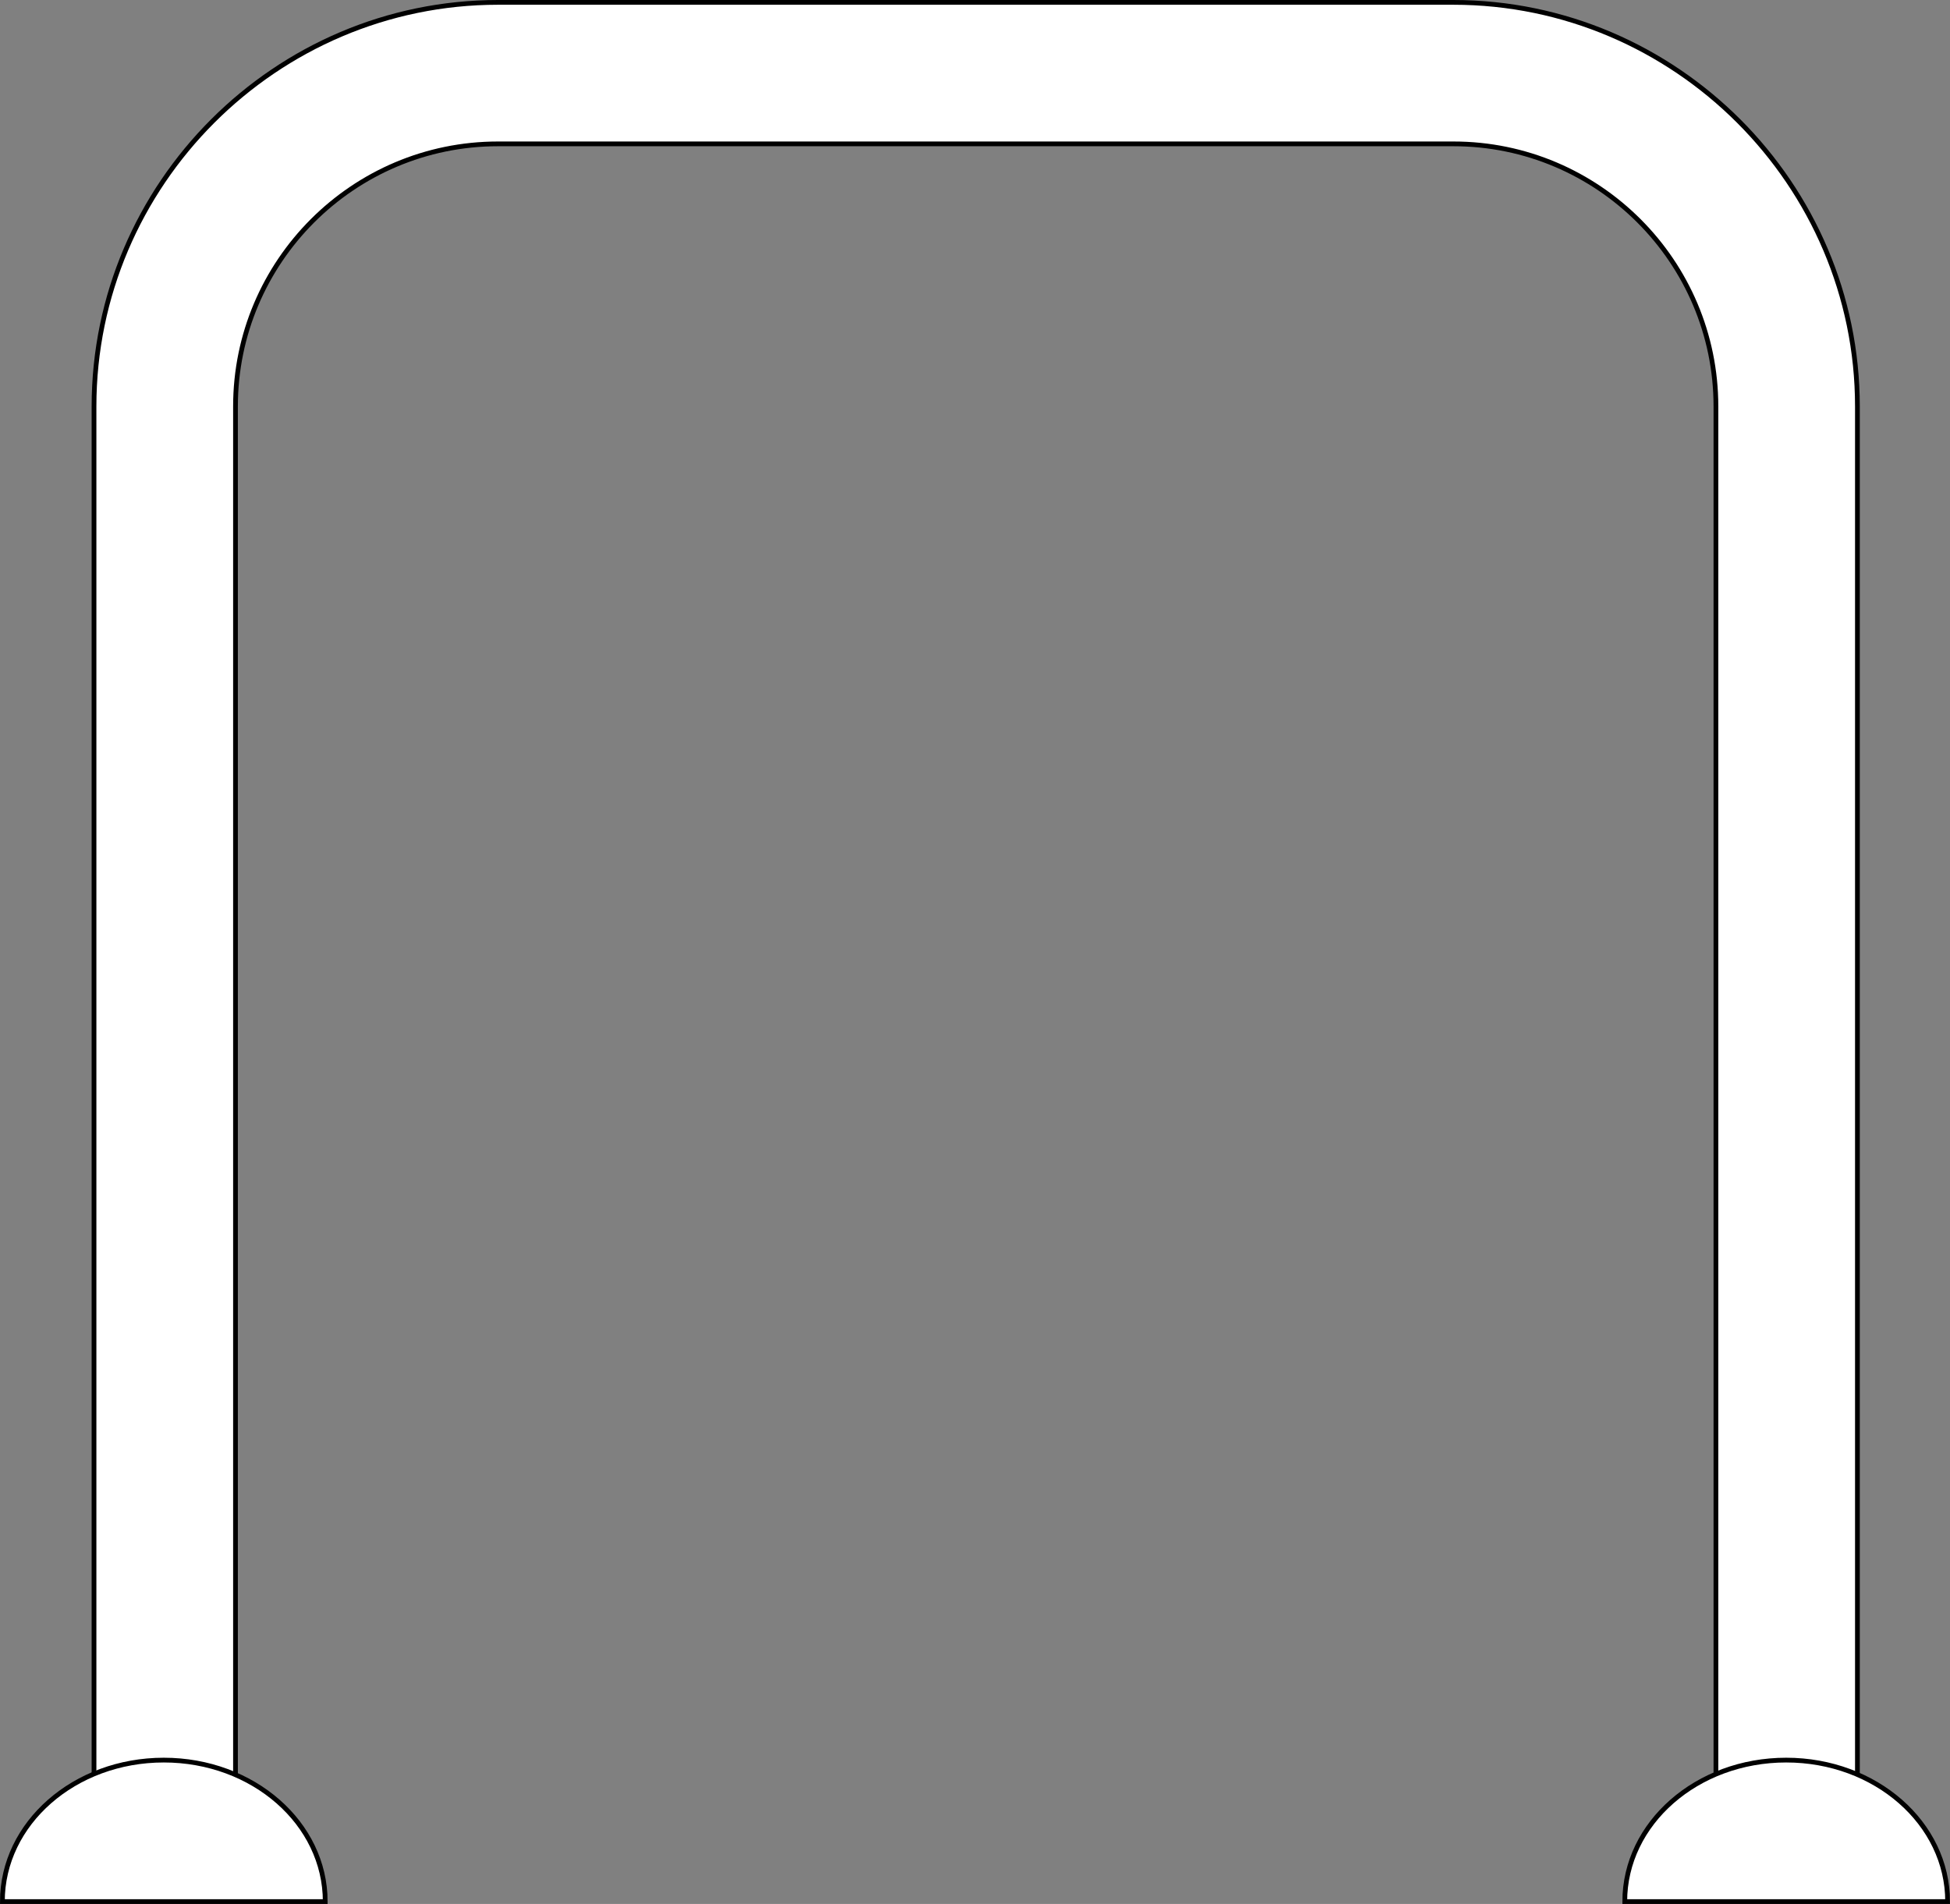 <?xml version="1.0" encoding="UTF-8"?>
<svg id="Livello_1" xmlns="http://www.w3.org/2000/svg" width="41.07" height="40.1" version="1.1" viewBox="0 0 41.07 40.1">
  <rect x="0" y="0" width="41.07" height="40.1" fill="#808080" stroke="none"/>
  <!-- Generator: Adobe Illustrator 30.0.0, SVG Export Plug-In . SVG Version: 2.1.1 Build 123)  -->
  <defs>
    <style>
      .st0 {
        fill: #fff;
        stroke: #000;
        stroke-miterlimit: 10;
        stroke-width: .1px;
      }
    </style>
  </defs>
  <path class="st0" d="M30.6.05H10.49C5.81.05,1.98,3.88,1.98,8.56v29.28h2.98V8.56c0-3.05,2.48-5.53,5.53-5.53h20.12c3.05,0,5.53,2.48,5.53,5.53v29.28h2.98V8.56c0-4.68-3.83-8.51-8.51-8.51Z"/>
  <path class="st0" d="M3.45,37.07c-1.88,0-3.4,1.33-3.4,2.98h6.8c0-1.65-1.52-2.98-3.4-2.98Z"/>
  <path class="st0" d="M37.62,37.07c-1.88,0-3.4,1.33-3.4,2.98h6.8c0-1.65-1.52-2.98-3.4-2.98Z"/>
</svg>